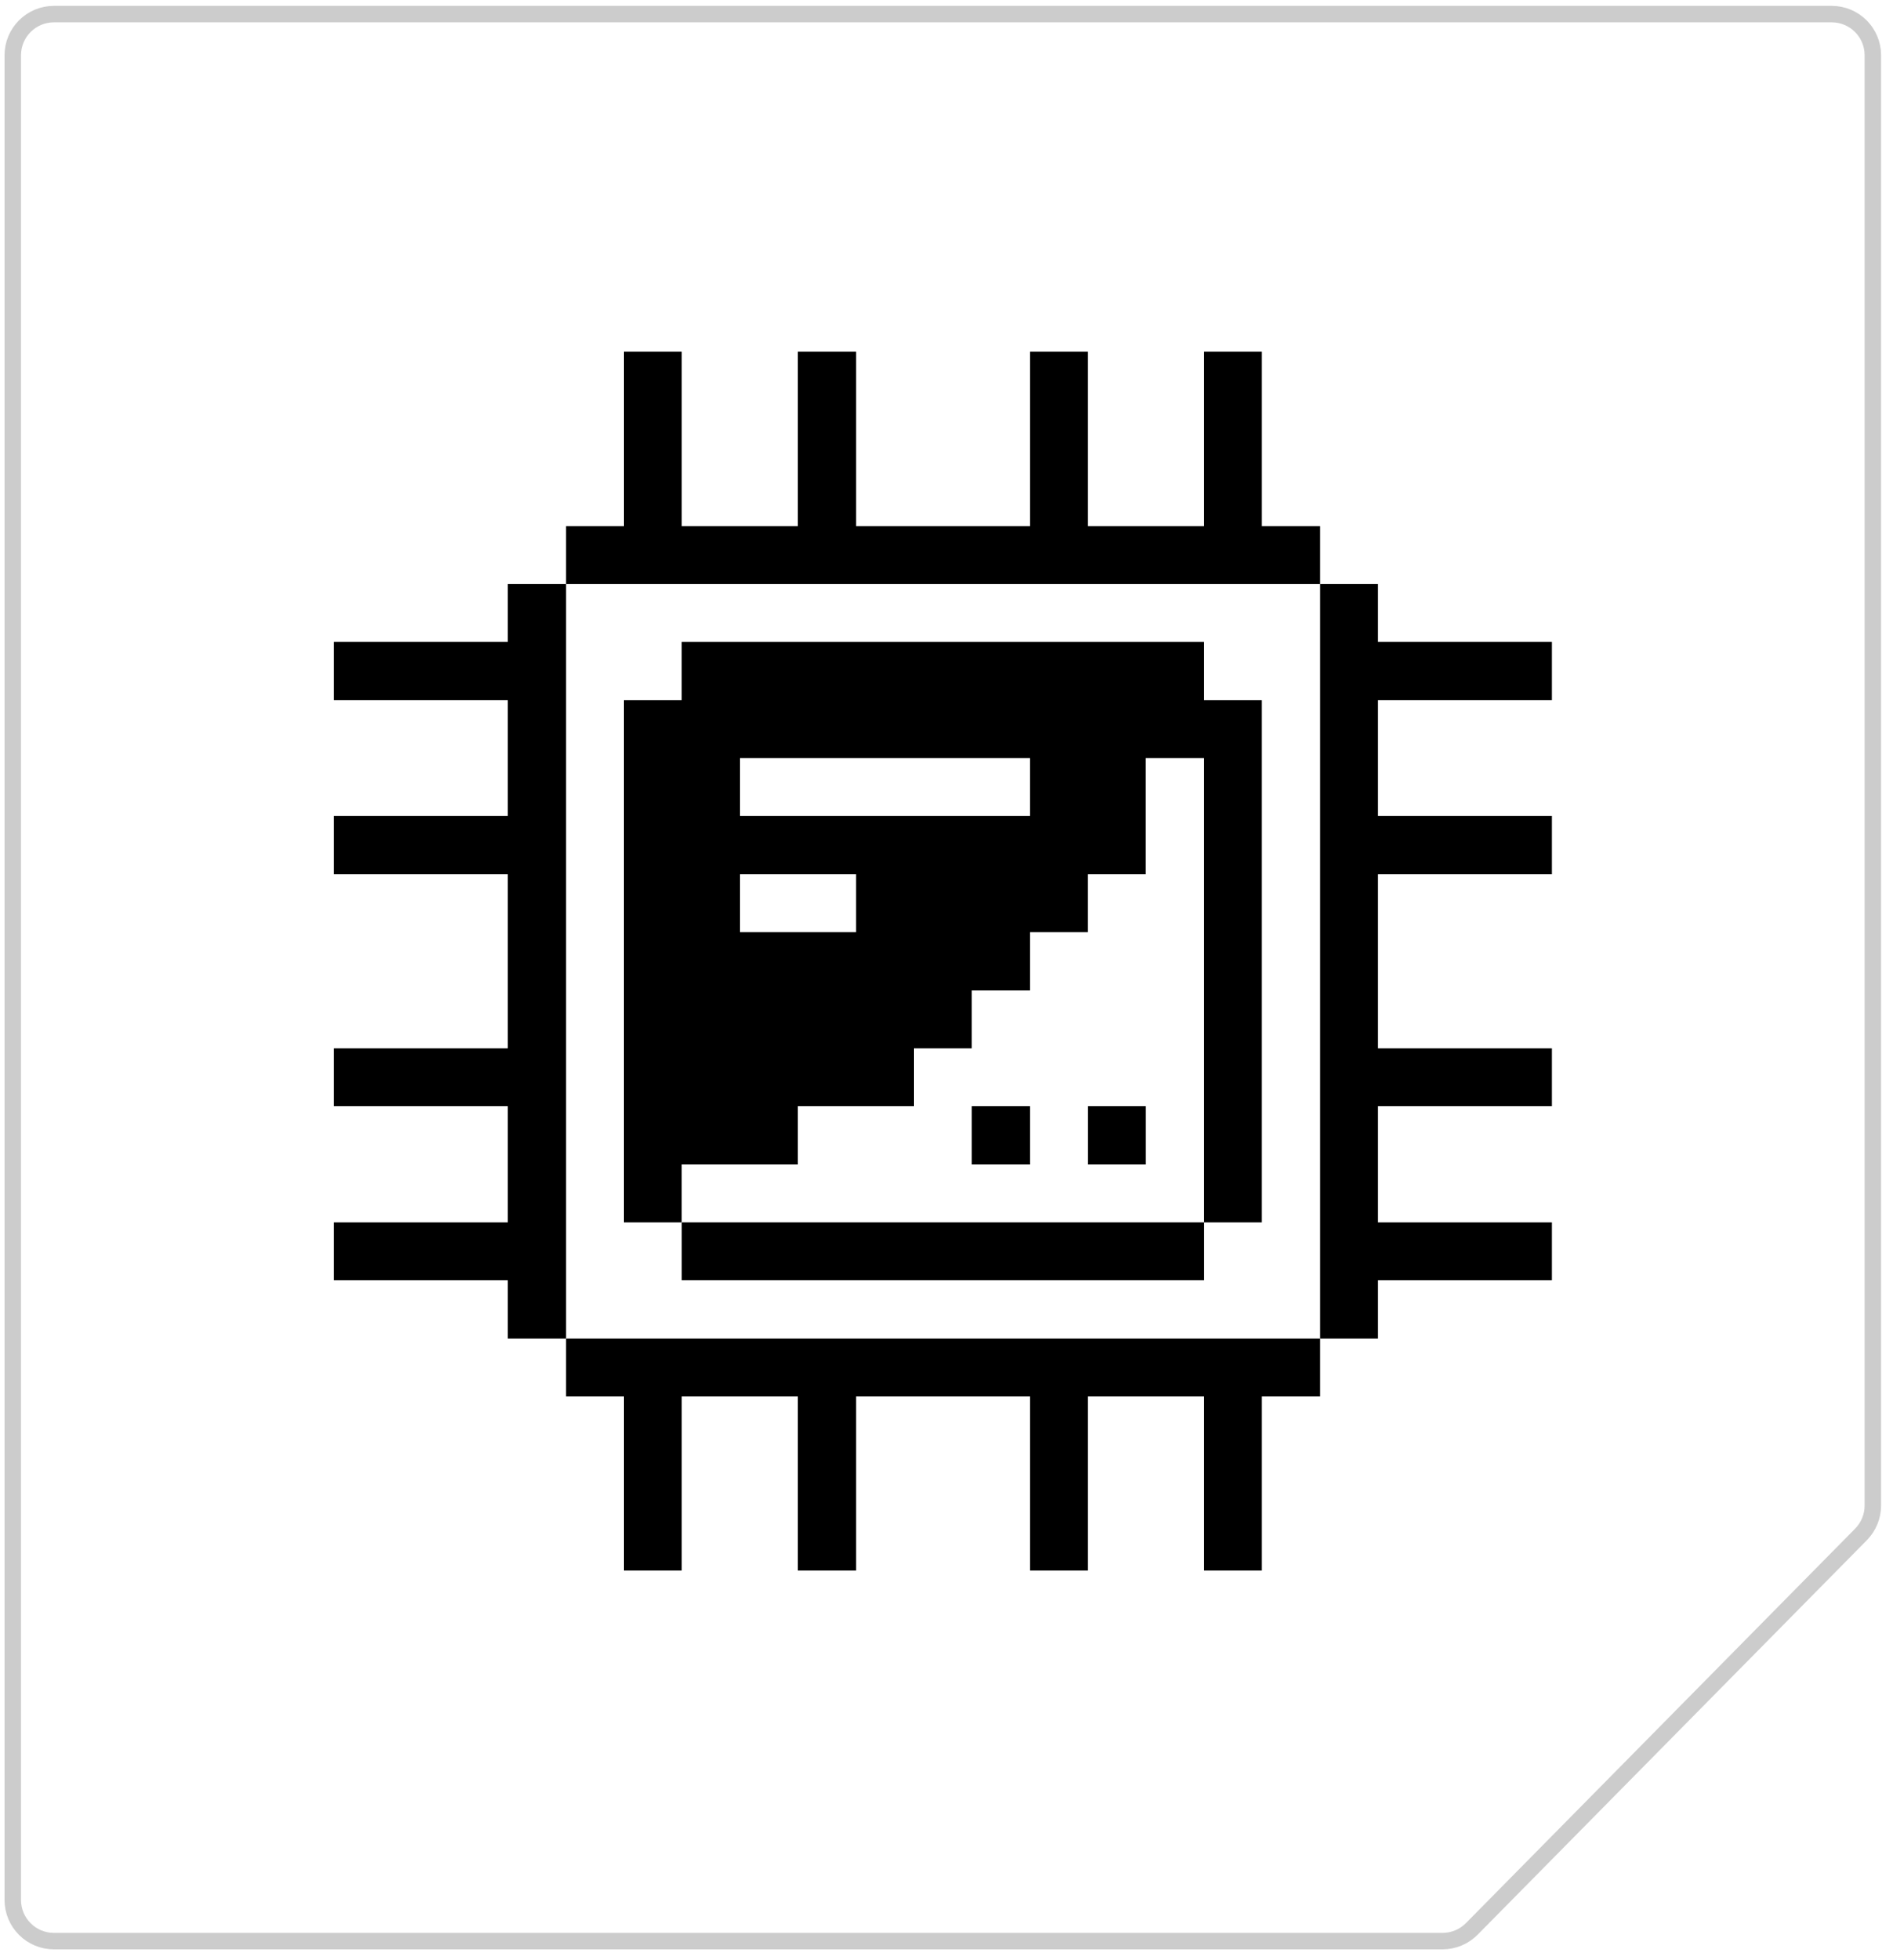 <?xml version="1.0" encoding="UTF-8"?> <svg xmlns="http://www.w3.org/2000/svg" width="115" height="119" viewBox="0 0 115 119" fill="none"><g filter="url(#filter0_i_676_1712)"><path d="M87.634 118.356H3.276C1.62 118.356 0.276 117.013 0.276 115.356L0.276 3.356C0.276 1.699 1.62 0.356 3.276 0.356L111.276 0.356C112.933 0.356 114.276 1.699 114.276 3.356V91.407C114.276 92.196 113.966 92.953 113.411 93.514L89.769 117.464C89.205 118.035 88.436 118.356 87.634 118.356Z" fill="white"></path></g><path d="M87.634 117.856H3.276C1.896 117.856 0.776 116.737 0.776 115.356L0.776 3.356C0.776 1.975 1.896 0.856 3.276 0.856L111.276 0.856C112.657 0.856 113.776 1.975 113.776 3.356V91.407C113.776 92.064 113.517 92.695 113.056 93.163L89.413 117.112C88.943 117.588 88.302 117.856 87.634 117.856Z" stroke="black" stroke-opacity="0.2"></path><path d="M83.709 35.461H80.195V81.272H83.709V77.734H94.278V74.219H83.709V67.166H94.278V63.651H83.709V53.083H94.278V49.544H83.709V42.514H94.278V38.976H83.709V35.461Z" fill="black"></path><path d="M34.384 81.272V84.787H37.899V95.355H41.414V84.787H48.467V95.355H52.005V84.787H62.573V95.355H66.088V84.787H73.141V95.355H76.656V84.787H80.194V81.272H34.384Z" fill="black"></path><path d="M73.14 38.977H41.413V42.515H37.898V74.219H41.413V70.704H48.466V67.166H55.519V63.651H59.034V60.136H62.572V56.598H66.087V53.083H69.602V46.03H73.14V74.219H76.655V42.515H73.14V38.977ZM52.004 56.598H44.951V53.083H52.004V56.598ZM62.572 49.545H44.951V46.03H62.572V49.545Z" fill="black"></path><path d="M73.143 74.218H41.415V77.733H73.143V74.218Z" fill="black"></path><path d="M69.606 67.166H66.091V70.704H69.606V67.166Z" fill="black"></path><path d="M62.573 67.166H59.035V70.704H62.573V67.166Z" fill="black"></path><path d="M80.194 35.461V31.946H76.656V21.355H73.141V31.946H66.088V21.355H62.573V31.946H52.005V21.355H48.467V31.946H41.414V21.355H37.899V31.946H34.384V35.461H80.194Z" fill="black"></path><path d="M34.384 35.461H30.846V38.976H20.278V42.514H30.846V49.544H20.278V53.083H30.846V63.651H20.278V67.166H30.846V74.219H20.278V77.734H30.846V81.272H34.384V35.461Z" fill="black"></path><defs><filter id="filter0_i_676_1712" x="0.276" y="0.356" width="114" height="118" filterUnits="userSpaceOnUse" color-interpolation-filters="sRGB"><feFlood flood-opacity="0" result="BackgroundImageFix"></feFlood><feBlend mode="normal" in="SourceGraphic" in2="BackgroundImageFix" result="shape"></feBlend><feColorMatrix in="SourceAlpha" type="matrix" values="0 0 0 0 0 0 0 0 0 0 0 0 0 0 0 0 0 0 127 0" result="hardAlpha"></feColorMatrix><feOffset></feOffset><feGaussianBlur stdDeviation="5"></feGaussianBlur><feComposite in2="hardAlpha" operator="arithmetic" k2="-1" k3="1"></feComposite><feColorMatrix type="matrix" values="0 0 0 0 0 0 0 0 0 0 0 0 0 0 0 0 0 0 0.25 0"></feColorMatrix><feBlend mode="normal" in2="shape" result="effect1_innerShadow_676_1712"></feBlend></filter></defs></svg> 